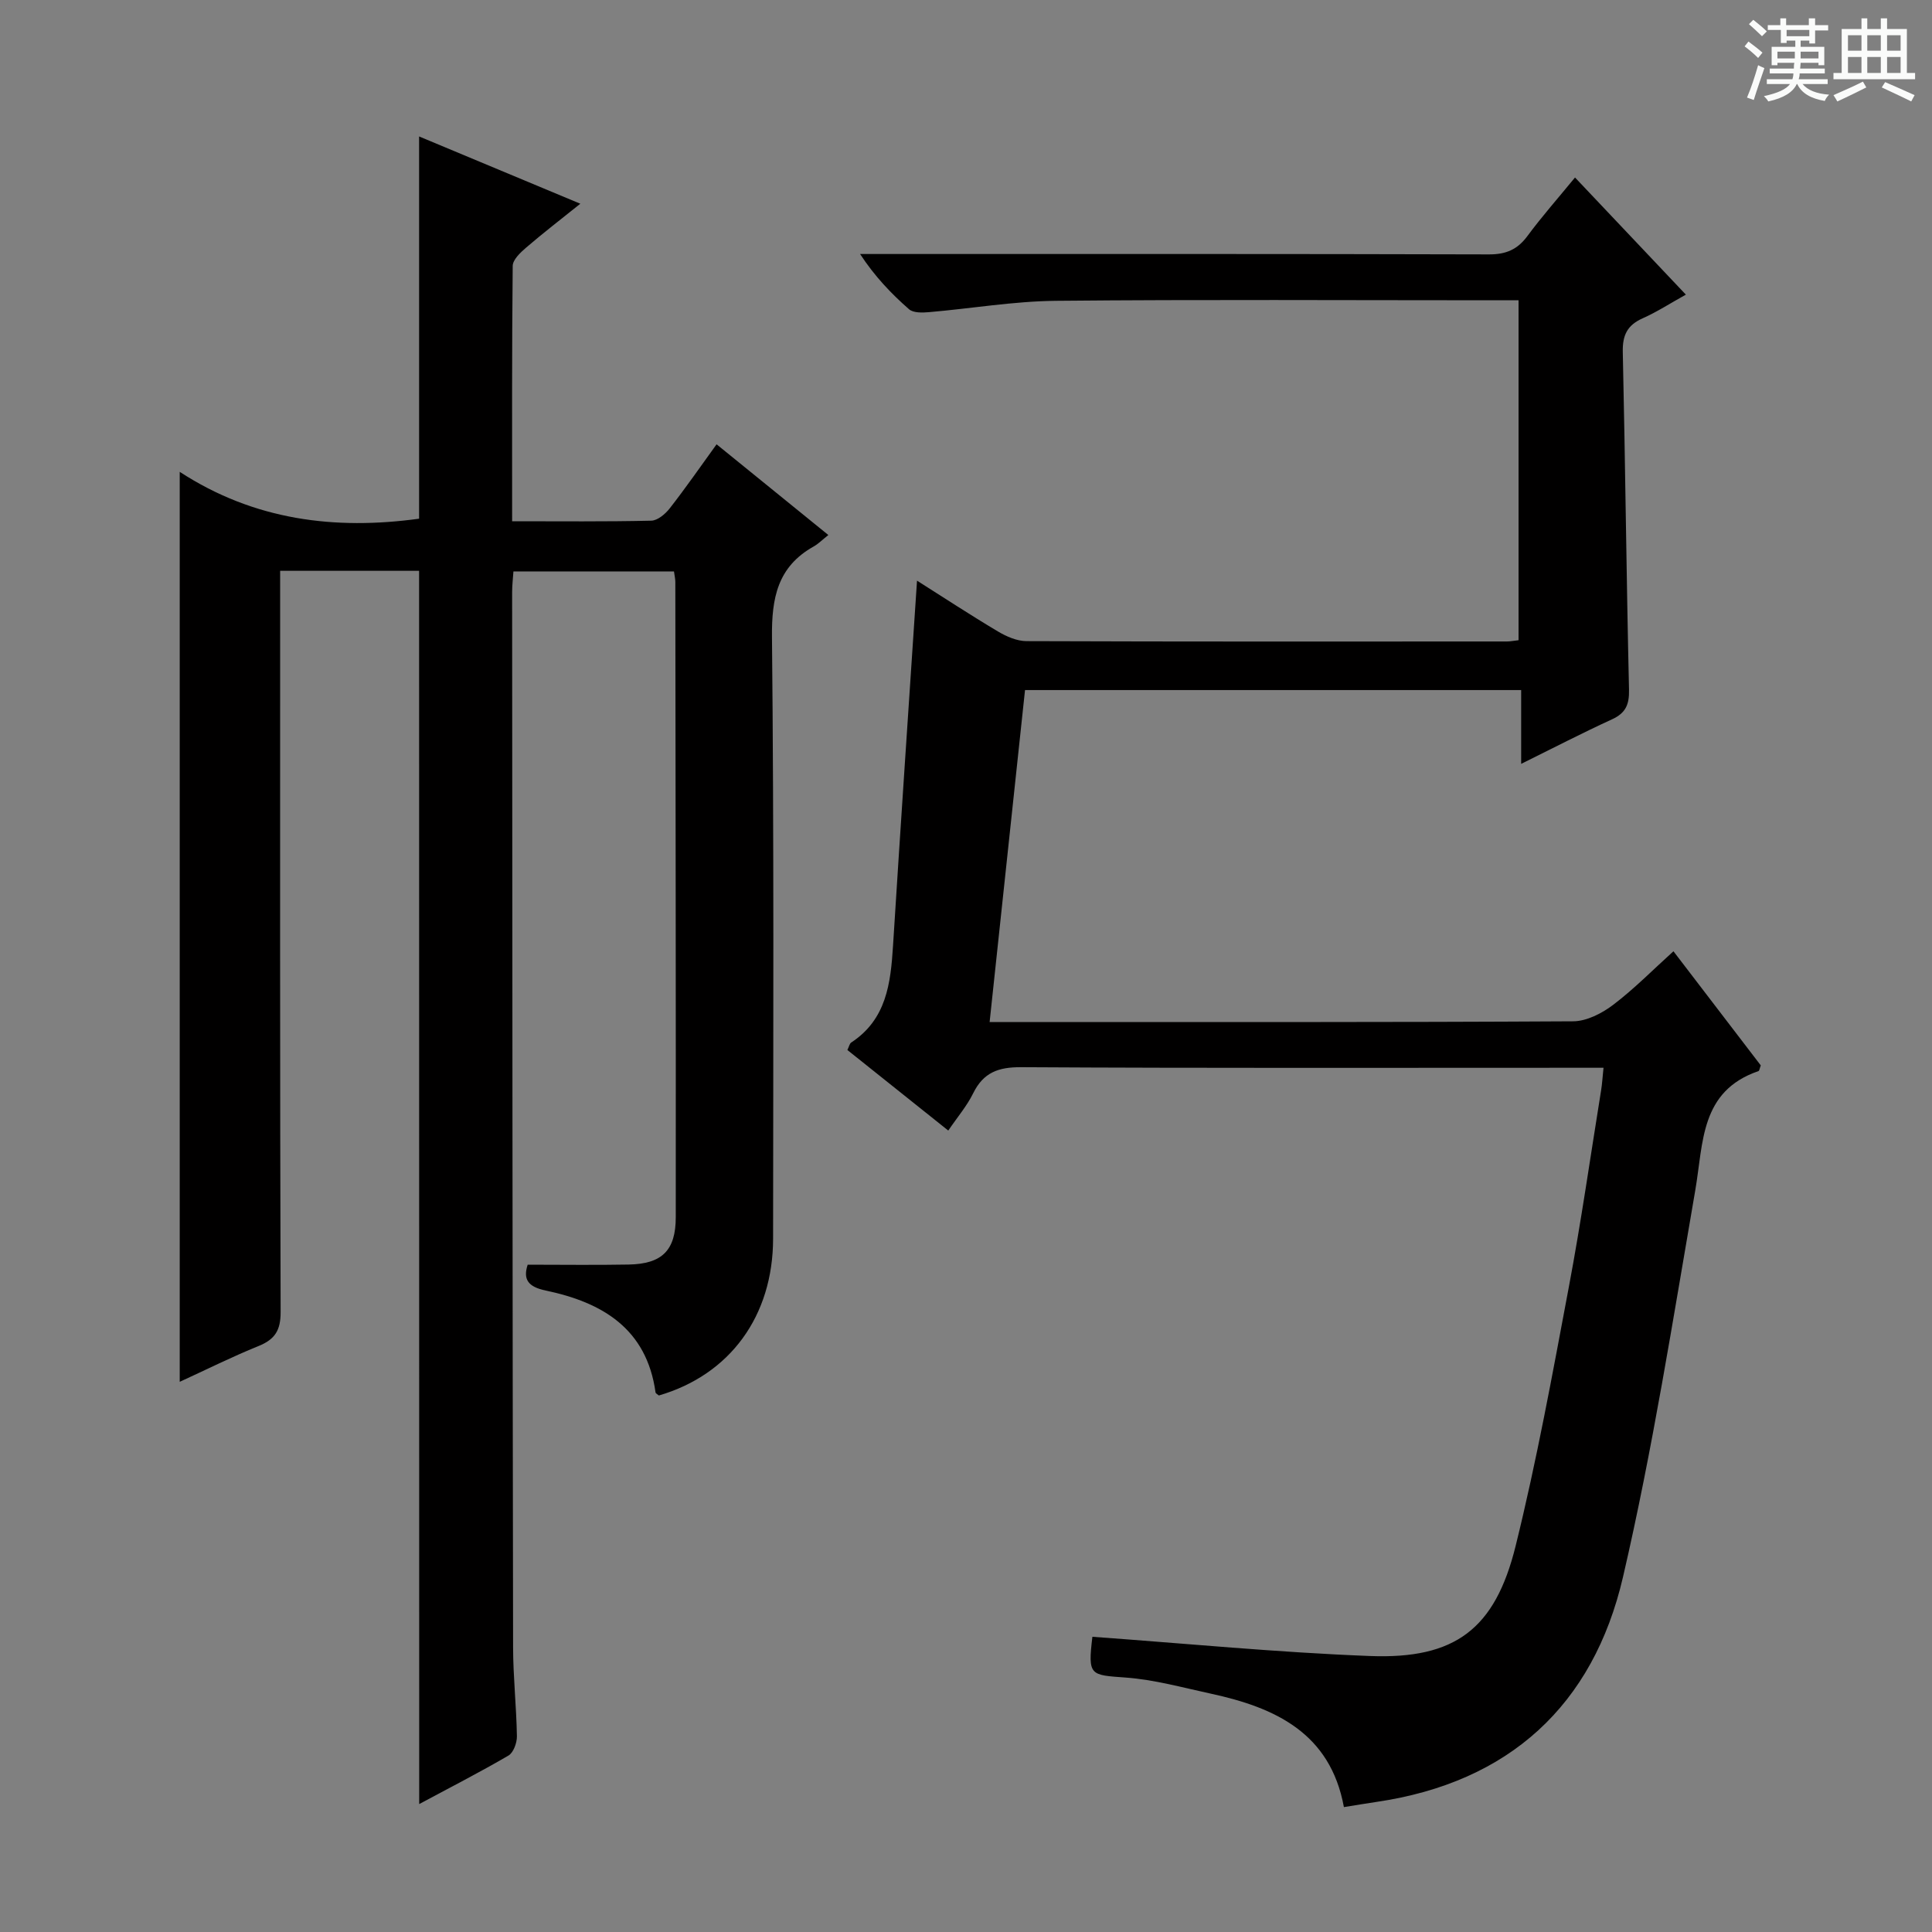 <svg enable-background="new 0 0 400 400" viewBox="0 0 400 400" xmlns="http://www.w3.org/2000/svg"><rect x="0" y="0" width="400" height="400" fill="#808080" stroke="none"/><path d="m361.2 9.6.8-1c.9.7 1.9 1.4 2.9 2.3l-.9 1.1c-1-1-2-1.8-2.8-2.4zm.5 10.6c.9-2.1 1.6-4.3 2.3-6.7.4.2.8.4 1.3.6-.7 2.1-1.5 4.3-2.2 6.6zm.4-15.2.9-.9c1 .8 2 1.6 2.8 2.4l-1 1c-.9-.9-1.8-1.7-2.7-2.5zm12.5-1.2h1.2v1.4h2.7v1.1h-2.7v2.7h-1.2v-.6h-1.8v1.3h4.9v3.8h-1.2v-.5h-3.7c0 .4-.1.9-.1 1.2h5.1v1h-5.2c0 .5-.1.9-.2 1.2h6v1h-5.2c1.1 1.3 2.9 2 5.5 2.2-.4.4-.7.8-.9 1.3-2.9-.5-4.8-1.6-5.7-3.5h-.1c-.8 1.7-2.7 2.9-5.9 3.6-.2-.4-.6-.8-.9-1.1 2.8-.6 4.6-1.4 5.4-2.5h-4.8v-1h5.3c.1-.3.2-.7.2-1.2h-4.9v-1h5c0-.4 0-.8.1-1.2h-3.5v.5h-1.2v-3.8h4.9v-1.3h-1.8v.5h-1.2v-2.7h-2.7v-1h2.6v-1.4h1.2v1.4h4.7v-1.4zm-6.6 8.3h3.6c0-.4 0-.9 0-1.4h-3.6zm1.9-4.6h4.7v-1.3h-4.7zm6.6 3.2h-3.7v1.4h3.7z" fill="#fafbfa"/><path d="m385.3 3.8h1.3v2.2h2.8v-2.2h1.3v2.2h4.1v9.1h1.7v1.3h-16.9v-1.3h1.7v-9.1h4.1v-2.2zm.4 13.1.7 1.2c-1.8.9-3.8 1.9-6 2.9-.2-.4-.5-.8-.8-1.3 2.3-1 4.3-1.9 6.1-2.8zm-3.1-6.4h2.8v-3.2h-2.8zm0 4.6h2.8v-3.3h-2.8zm4-4.6h2.8v-3.2h-2.8zm0 4.6h2.8v-3.3h-2.8zm3.7 1.9c2.1.9 4.1 1.8 6.1 2.7l-.7 1.3c-2.2-1.1-4.2-2-6.1-2.9zm3.2-9.7h-2.8v3.2h2.8zm-2.8 7.8h2.8v-3.3h-2.8z" fill="#fafbfa"/><g fill="#010000"><path d="m86.77 118.18c-9.27 0-18.72 0-28.77 0v5.99c0 49.16-.05 98.32.1 147.47.01 3.78-1.16 5.65-4.54 7.03-5.5 2.22-10.82 4.89-16.35 7.42 0-62.65 0-124.84 0-188.4 15.45 10.07 32.21 12.08 49.56 9.7 0-26.22 0-52.56 0-79.14 10.7 4.47 21.69 9.05 33.38 13.93-4.14 3.32-7.78 6.12-11.25 9.11-1.17 1-2.73 2.48-2.75 3.76-.18 17.45-.12 34.9-.12 52.87 9.91 0 19.37.1 28.81-.12 1.31-.03 2.91-1.38 3.82-2.55 3.27-4.19 6.31-8.57 9.7-13.26 7.62 6.18 15.13 12.28 23.14 18.78-1.22.96-2.05 1.82-3.05 2.38-7.47 4.19-8.71 10.65-8.62 18.81.42 41.49.26 82.98.23 124.48-.01 16.05-8.95 28.2-23.65 32.48-.24-.21-.66-.41-.69-.65-1.84-13.2-11.03-18.63-22.71-21.07-3.74-.78-4.74-2.36-3.76-5.36 7.08 0 14 .1 20.92-.03 6.88-.13 9.74-2.9 9.74-9.81.03-43.82-.04-87.65-.09-131.48 0-.64-.15-1.28-.28-2.21-11.05 0-21.95 0-33.24 0-.09 1.41-.27 2.84-.27 4.28.04 72.82.08 145.64.2 218.46.01 6.14.69 12.28.79 18.43.02 1.36-.72 3.39-1.75 3.99-6 3.5-12.2 6.67-18.48 10.04-.02-85.32-.02-170.24-.02-255.33z"/><path d="m226.17 338.88c19.36 1.39 38.4 3.25 57.49 3.98 17.56.67 25.87-5.53 30.13-22.77 4.38-17.7 7.65-35.69 11.02-53.62 2.55-13.53 4.49-27.18 6.69-40.78.21-1.3.28-2.62.49-4.62-2.21 0-4.15 0-6.08 0-38.16 0-76.32.1-114.48-.12-4.75-.03-7.83 1.1-9.95 5.41-1.29 2.63-3.26 4.92-5.15 7.71-7.14-5.7-14-11.18-20.89-16.68.36-.73.46-1.33.8-1.55 7.29-4.78 8.16-12.24 8.65-20.01 1.57-25.05 3.28-50.1 4.97-75.61 5.36 3.39 10.98 7.08 16.74 10.51 1.76 1.05 3.94 2 5.92 2.01 33.16.12 66.32.08 99.49.07.65 0 1.31-.14 2.39-.26 0-23.24 0-46.45 0-70.38-1.78 0-3.55 0-5.31 0-30.16 0-60.33-.18-90.49.11-8.77.09-17.51 1.6-26.28 2.35-1.37.12-3.22.17-4.11-.6-3.7-3.24-7.11-6.81-10.14-11.44h5.72c41.49 0 82.99-.04 124.48.08 3.54.01 5.91-1.01 7.98-3.82 2.95-3.99 6.25-7.73 9.84-12.1 7.67 8.1 15.04 15.89 22.95 24.25-3.26 1.81-5.99 3.59-8.94 4.9-3.16 1.41-4.19 3.45-4.12 6.94.52 23.31.75 46.62 1.29 69.92.07 3.12-.68 4.87-3.54 6.18-6.14 2.81-12.15 5.93-18.79 9.21 0-5.34 0-10.09 0-15.28-34.44 0-68.46 0-102.72 0-2.43 22.81-4.84 45.4-7.33 68.73h5.84c38.33 0 76.66.07 114.98-.15 2.78-.02 5.93-1.63 8.24-3.38 4.36-3.3 8.23-7.25 12.52-11.12 6.13 8.01 12.15 15.89 18.08 23.63-.24.62-.28 1.11-.48 1.18-12.1 4.15-11.38 14.82-13.08 24.66-4.63 26.78-8.83 53.69-14.98 80.14-6.16 26.48-23.53 42.46-50.98 46.5-2.11.31-4.22.67-6.79 1.08-2.82-15.37-14.26-20.62-27.61-23.5-5.83-1.26-11.66-2.89-17.57-3.32-7.34-.54-7.87-.33-6.89-8.44z"/></g></svg>